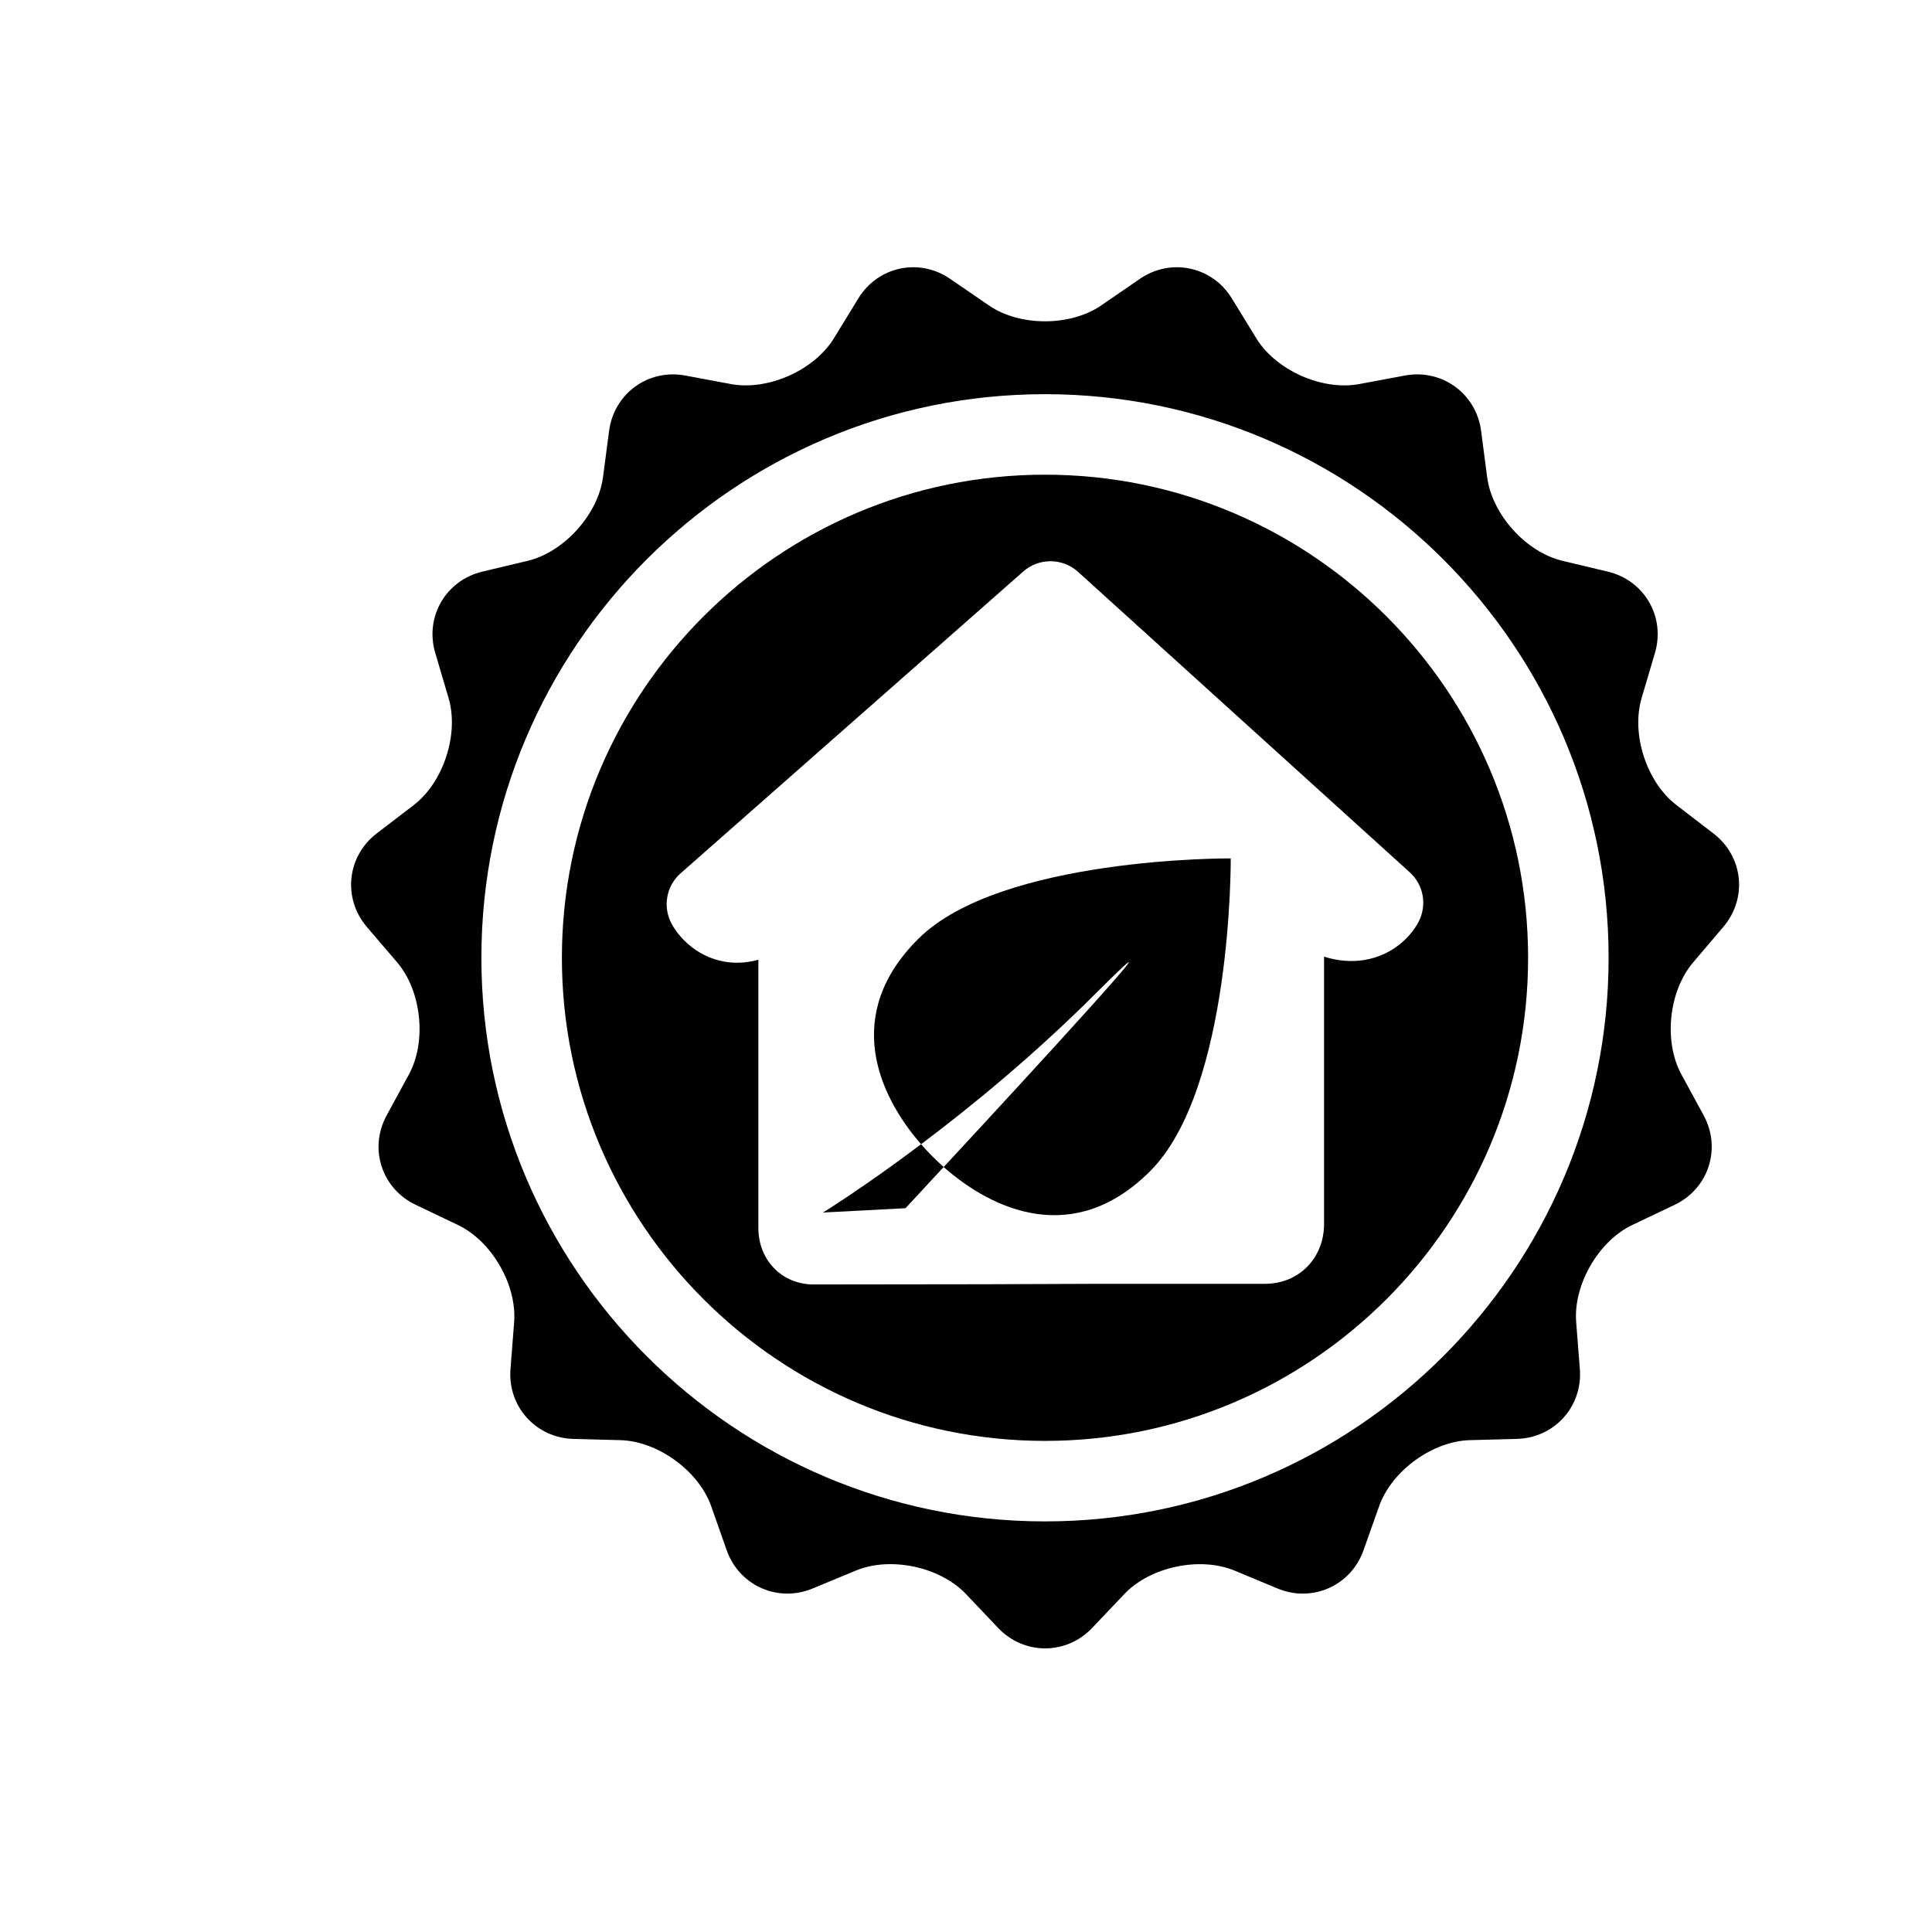 <?xml version="1.0" encoding="iso-8859-1"?>
<!-- Generator: Adobe Illustrator 16.0.0, SVG Export Plug-In . SVG Version: 6.00 Build 0)  -->
<!DOCTYPE svg PUBLIC "-//W3C//DTD SVG 1.1//EN" "http://www.w3.org/Graphics/SVG/1.1/DTD/svg11.dtd">
<svg version="1.1" id="Layer_1" xmlns="http://www.w3.org/2000/svg" xmlns:xlink="http://www.w3.org/1999/xlink" x="0px" y="0px"
	 width="36px" height="36px" viewBox="0 0 36 36" style="enable-background:new 0 0 36 36;" xml:space="preserve">
<g>
	<path style="fill:#010101;" d="M17.163,21.321c-1.081,0.814-1.829,1.273-1.829,1.273l1.539-0.081c0,0,0.287-0.309,0.711-0.768
		c-0.072-0.064-0.143-0.13-0.207-0.195C17.306,21.479,17.234,21.403,17.163,21.321z"/>
	<path style="fill:#010101;" d="M19.472,8.845c-4.963,0-9.002,4.038-9.002,9.002s4.039,9.002,9.002,9.002
		c4.964,0,9.002-4.038,9.002-9.002S24.436,8.845,19.472,8.845z M26.434,17.175c-0.176,0.338-0.608,0.732-1.252,0.732
		c-0.167,0-0.337-0.027-0.51-0.081v4.97c0.003,0.14-0.022,0.504-0.305,0.798c-0.202,0.211-0.484,0.328-0.796,0.328h-3.099
		l-2.142,0.008c-0.001,0-2.826,0.004-3.168,0.004c-0.289,0-0.553-0.109-0.742-0.307c-0.266-0.276-0.291-0.617-0.289-0.748v-4.995
		c-0.131,0.036-0.264,0.055-0.395,0.055c-0.61,0-1.039-0.39-1.221-0.725c-0.17-0.314-0.102-0.705,0.168-0.942l6.383-5.622
		c0.293-0.259,0.734-0.256,1.023,0.007l6.177,5.595C26.527,16.485,26.595,16.865,26.434,17.175z"/>
	<path style="fill:#010101;" d="M17.163,21.321c0.929-0.698,2.104-1.659,3.262-2.817c1.962-1.962-1.318,1.599-2.841,3.242
		c0.912,0.805,2.426,1.498,3.846,0.078c1.535-1.534,1.503-5.829,1.503-5.829s-4.294-0.031-5.827,1.504
		C15.695,18.906,16.367,20.408,17.163,21.321z"/>
	<path style="fill:#010101;" d="M32.112,17.271c0.454-0.532,0.372-1.315-0.185-1.741l-0.69-0.53
		c-0.556-0.426-0.847-1.324-0.647-1.995l0.247-0.836c0.199-0.672-0.194-1.353-0.876-1.517l-0.848-0.202
		c-0.68-0.163-1.311-0.866-1.402-1.558l-0.113-0.866c-0.092-0.692-0.729-1.156-1.417-1.029l-0.857,0.16
		c-0.688,0.127-1.549-0.257-1.915-0.854L22.953,5.56c-0.365-0.597-1.137-0.76-1.713-0.364l-0.719,0.494
		c-0.576,0.396-1.521,0.396-2.096,0l-0.721-0.494C17.13,4.8,16.359,4.963,15.994,5.56l-0.455,0.743
		c-0.366,0.597-1.229,0.98-1.916,0.854l-0.857-0.16c-0.688-0.127-1.324,0.337-1.416,1.029l-0.114,0.866
		c-0.091,0.691-0.724,1.395-1.403,1.558l-0.848,0.202c-0.68,0.164-1.074,0.845-0.874,1.517l0.247,0.836
		c0.199,0.671-0.094,1.569-0.647,1.995l-0.692,0.53c-0.555,0.426-0.638,1.209-0.184,1.741L7.4,17.932
		c0.455,0.533,0.553,1.472,0.221,2.086l-0.417,0.767c-0.335,0.615-0.092,1.365,0.542,1.665l0.785,0.375
		c0.633,0.301,1.104,1.119,1.049,1.815l-0.068,0.869c-0.055,0.698,0.473,1.284,1.171,1.303l0.872,0.023
		c0.699,0.017,1.463,0.57,1.697,1.231l0.289,0.821c0.234,0.66,0.953,0.98,1.6,0.713l0.807-0.335c0.646-0.267,1.568-0.07,2.051,0.437
		l0.6,0.633c0.482,0.507,1.27,0.507,1.751,0l0.601-0.633c0.481-0.507,1.404-0.703,2.051-0.437l0.805,0.335
		c0.646,0.268,1.367-0.053,1.6-0.713l0.291-0.821c0.234-0.661,0.998-1.215,1.696-1.231l0.87-0.023
		c0.701-0.019,1.229-0.604,1.174-1.303l-0.068-0.869c-0.057-0.696,0.415-1.515,1.047-1.815l0.787-0.375
		c0.633-0.3,0.875-1.05,0.542-1.665l-0.417-0.767c-0.334-0.614-0.234-1.553,0.221-2.086L32.112,17.271z M19.472,28.349
		c-5.791,0-10.502-4.711-10.502-10.502S13.681,7.345,19.472,7.345s10.502,4.711,10.502,10.502S25.263,28.349,19.472,28.349z"/>
</g>
</svg>
